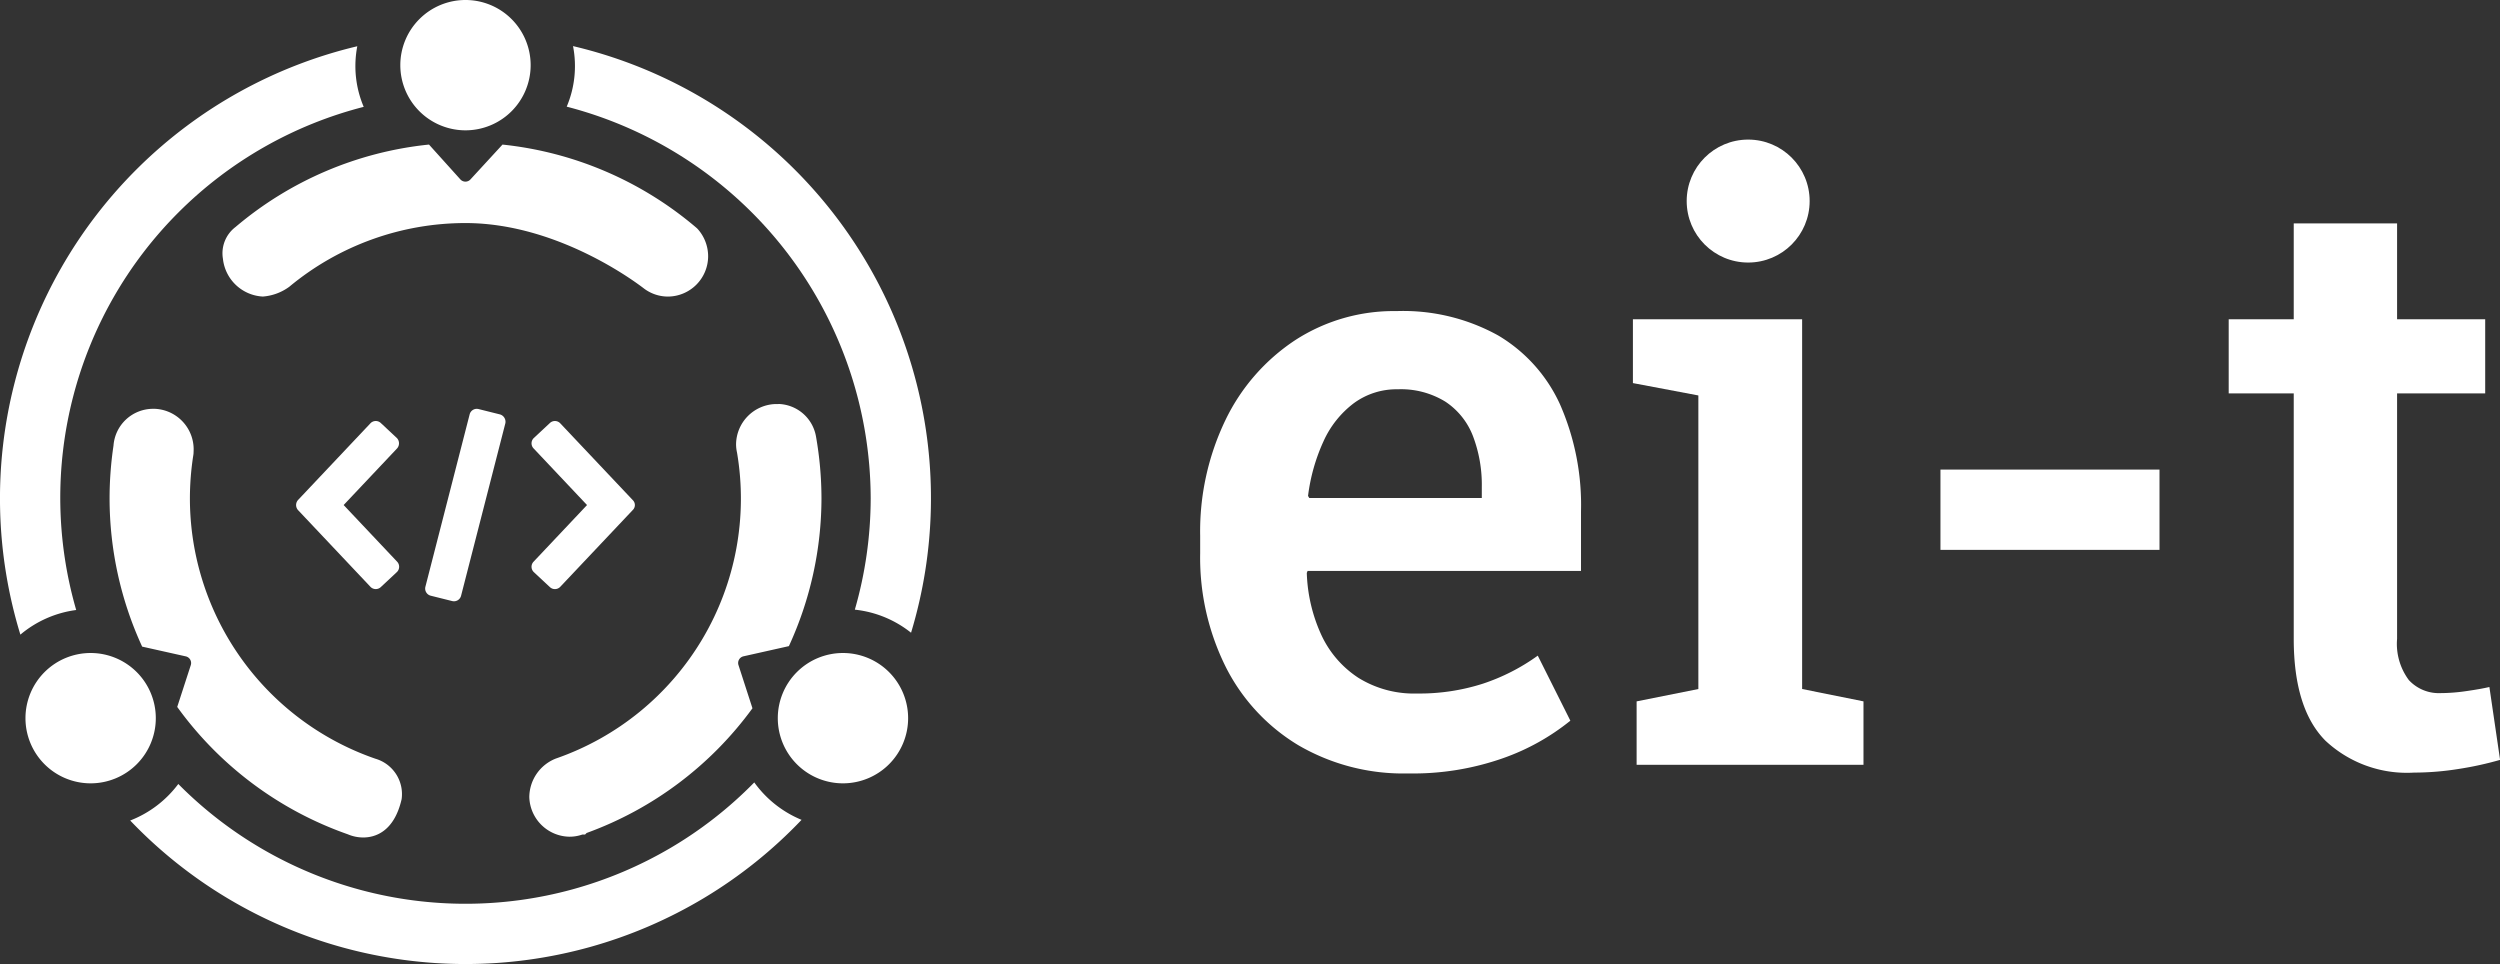 <svg xmlns="http://www.w3.org/2000/svg" width="122.77" height="47.341" viewBox="0 0 122.77 47.341">
  <rect x="0" y="0" width="122.77" height="47.341" fill="#333333" stroke="none"/>
  <g id="Group_42" data-name="Group 42" transform="translate(-3599.026 -104.72)">
    <g id="Group_38" data-name="Group 38" transform="translate(3599.026 104.72)">
      <path id="Path_70" data-name="Path 70" d="M3622.5,104.72a3.2,3.2,0,1,0,3.2,3.2,3.2,3.2,0,0,0-3.2-3.2Zm-1.8,7.1a17.429,17.429,0,0,0-9.491,4.046,1.619,1.619,0,0,0-.621,1.557,2.08,2.08,0,0,0,1.961,1.86h0a2.517,2.517,0,0,0,1.3-.482,13.539,13.539,0,0,1,8.648-3.127c4.724,0,8.728,3.186,8.8,3.238a1.959,1.959,0,0,0,1.147.372,1.985,1.985,0,0,0,1.972-1.955,2.015,2.015,0,0,0-.516-1.367l-.043-.042a17.478,17.478,0,0,0-9.539-4.1l-1.575,1.712a.335.335,0,0,1-.247.108h0a.339.339,0,0,1-.247-.11l-1.542-1.712Zm17.163,12.742c-.045,0-.091,0-.138,0a2,2,0,0,0-1.937,1.971,1.819,1.819,0,0,0,.046.408,13.509,13.509,0,0,1-8.9,15.031,2.051,2.051,0,0,0-1.3,1.891,2.005,2.005,0,0,0,1.971,1.946,1.918,1.918,0,0,0,.633-.106h.134l.077-.077a17.444,17.444,0,0,0,8.144-6.124l-.687-2.121a.336.336,0,0,1,.246-.431l2.23-.5a17.4,17.4,0,0,0,1.6-7.256,17.682,17.682,0,0,0-.27-3.045,1.93,1.93,0,0,0-1.842-1.591Zm-30.7.234a1.949,1.949,0,0,0-1.948,1.807,17.661,17.661,0,0,0-.193,2.595,17.417,17.417,0,0,0,1.6,7.276l2.142.479a.336.336,0,0,1,.246.431l-.666,2.052a17.453,17.453,0,0,0,8.372,6.253,1.938,1.938,0,0,0,.763.158c.544,0,1.51-.245,1.885-1.881a1.81,1.81,0,0,0-1.288-1.987,13.531,13.531,0,0,1-9.109-12.783,13.721,13.721,0,0,1,.171-2.147l.007-.064s.006-.144.006-.219a1.993,1.993,0,0,0-1.993-1.972Zm33.874,11.992a3.2,3.2,0,1,0,3.2,3.2,3.2,3.2,0,0,0-3.2-3.2Zm-36.945,0a3.2,3.2,0,1,0,3.2,3.2,3.2,3.2,0,0,0-3.2-3.2Z" transform="translate(-3599.641 -104.72)" fill="#fff"/>
      <g id="Group_35" data-name="Group 35" transform="translate(0 2.264)">
        <path id="Path_71" data-name="Path 71" d="M3616.885,111.077a5.119,5.119,0,0,1-.313-2.972A22.826,22.826,0,0,0,3600.027,137a5.329,5.329,0,0,1,2.741-1.21,19.815,19.815,0,0,1,14.117-24.708Z" transform="translate(-3599.026 -108.098)" fill="#fff"/>
        <g id="Group_34" data-name="Group 34" transform="translate(6.389)">
          <path id="Path_72" data-name="Path 72" d="M3655.435,130.312a19.81,19.81,0,0,1-.779,5.457,5.326,5.326,0,0,1,2.761,1.133,22.809,22.809,0,0,0-16.6-28.808,5.112,5.112,0,0,1-.31,2.974A19.916,19.916,0,0,1,3655.435,130.312Z" transform="translate(-3619.066 -108.094)" fill="#fff"/>
          <path id="Path_73" data-name="Path 73" d="M3639.2,161.987a19.851,19.851,0,0,1-28.285.077,5.388,5.388,0,0,1-2.362,1.794,22.766,22.766,0,0,0,32.969-.033A5.388,5.388,0,0,1,3639.2,161.987Z" transform="translate(-3608.548 -125.828)" fill="#fff"/>
        </g>
      </g>
      <g id="Group_37" data-name="Group 37" transform="translate(14.541 20.076)">
        <g id="Group_36" data-name="Group 36">
          <path id="Path_74" data-name="Path 74" d="M3625.645,136.369l-.788-.736a.361.361,0,0,0-.509.017l-3.557,3.768a.372.372,0,0,0,0,.49l3.557,3.768a.361.361,0,0,0,.509.017l.788-.736a.361.361,0,0,0,.018-.509l-2.629-2.786,2.629-2.786A.377.377,0,0,0,3625.645,136.369Z" transform="translate(-3620.699 -134.937)" fill="#fff"/>
          <path id="Path_75" data-name="Path 75" d="M3642.9,139.418l-3.558-3.768a.36.36,0,0,0-.508-.017l-.789.736a.36.36,0,0,0-.018.508l2.629,2.786-2.629,2.786a.361.361,0,0,0,.018.509l.789.736a.36.36,0,0,0,.508-.017l3.558-3.768A.339.339,0,0,0,3642.9,139.418Z" transform="translate(-3626.369 -134.937)" fill="#fff"/>
          <path id="Path_76" data-name="Path 76" d="M3633.818,134.918l-1.052-.263a.36.36,0,0,0-.438.263l-2.173,8.465a.361.361,0,0,0,.263.438l1.052.263a.361.361,0,0,0,.438-.263l2.173-8.464A.375.375,0,0,0,3633.818,134.918Z" transform="translate(-3623.806 -134.643)" fill="#fff"/>
        </g>
      </g>
    </g>
    <g id="Group_40" data-name="Group 40" transform="translate(3657.964 115.689)">
      <g id="Group_39" data-name="Group 39">
        <path id="Path_77" data-name="Path 77" d="M3697.08,150.194a10.223,10.223,0,0,1-5.388-1.385,9.436,9.436,0,0,1-3.559-3.831,12.039,12.039,0,0,1-1.263-5.6v-.849a12.6,12.6,0,0,1,1.243-5.692,9.779,9.779,0,0,1,3.427-3.923,8.9,8.9,0,0,1,4.974-1.425,9.627,9.627,0,0,1,4.984,1.193,7.585,7.585,0,0,1,3.043,3.387,12.3,12.3,0,0,1,1.031,5.267v2.912h-13.426l-.04.1a7.877,7.877,0,0,0,.718,3.053,5.032,5.032,0,0,0,1.82,2.1,5.173,5.173,0,0,0,2.881.768,10.191,10.191,0,0,0,3.235-.485,9.931,9.931,0,0,0,2.689-1.375l1.6,3.194a11.09,11.09,0,0,1-3.3,1.84A13.323,13.323,0,0,1,3697.08,150.194Zm-4.852-13.527h8.472v-.526a6.722,6.722,0,0,0-.435-2.517,3.55,3.55,0,0,0-1.355-1.688,4.16,4.16,0,0,0-2.335-.607,3.543,3.543,0,0,0-2.164.687,4.825,4.825,0,0,0-1.486,1.871,9.157,9.157,0,0,0-.758,2.679Z" transform="translate(-3686.87 -123.181)" fill="#fff"/>
        <path id="Path_78" data-name="Path 78" d="M3718.725,149.968v-3.114l3.032-.607V131.831l-3.214-.607v-3.134h8.31v18.157l3.013.607v3.114Z" transform="translate(-3697.292 -123.38)" fill="#fff"/>
        <path id="Path_79" data-name="Path 79" d="M3741.054,143.033V139.09h10.757v3.943Z" transform="translate(-3704.7 -126.999)" fill="#fff"/>
        <path id="Path_80" data-name="Path 80" d="M3771.249,148.041a5.854,5.854,0,0,1-4.347-1.567q-1.556-1.567-1.557-5V129.419h-3.194V125.78h3.194v-4.711h5.075v4.711h4.327v3.639h-4.327V141.47A2.978,2.978,0,0,0,3771,143.5a2.008,2.008,0,0,0,1.567.637,8.827,8.827,0,0,0,1.263-.1q.7-.1,1.123-.2l.525,3.579a16.269,16.269,0,0,1-2.032.445A13.931,13.931,0,0,1,3771.249,148.041Z" transform="translate(-3711.642 -121.069)" fill="#fff"/>
      </g>
    </g>
    <circle id="Ellipse_1" data-name="Ellipse 1" cx="3.019" cy="3.019" r="3.019" transform="translate(3681.856 111.575)" fill="#fff"/>
  </g>
</svg>
